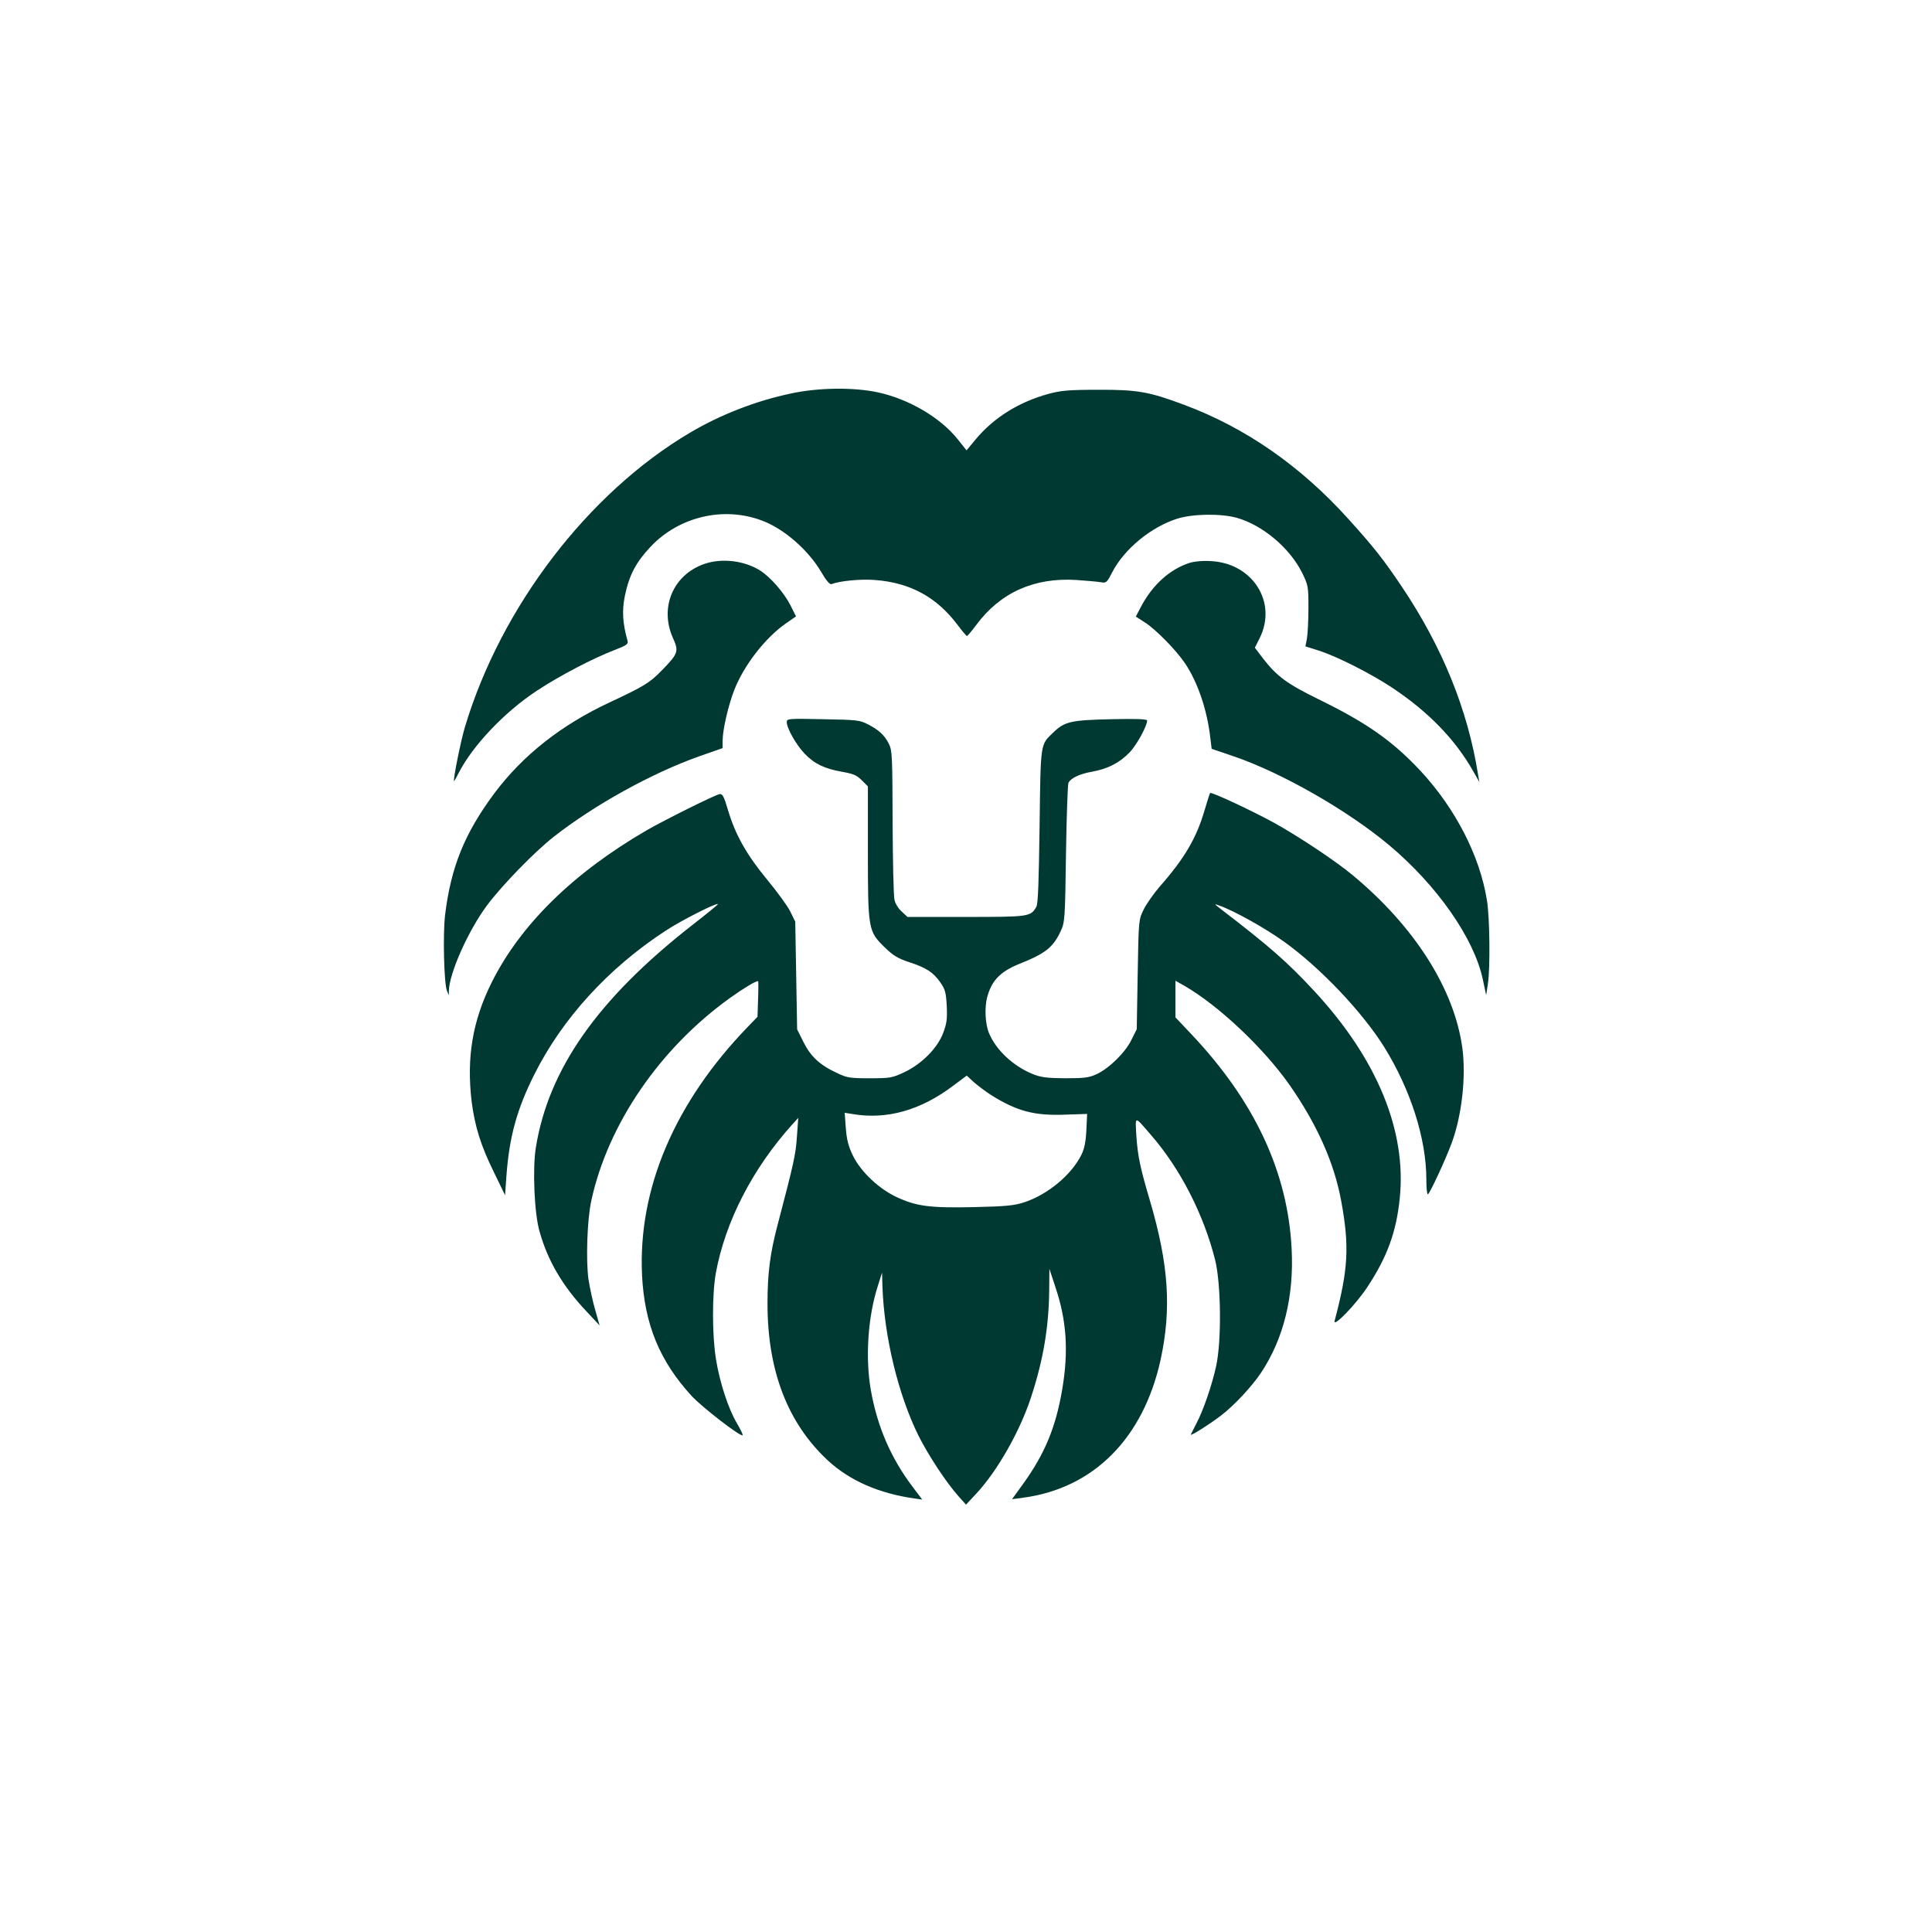 <?xml version="1.0" standalone="no"?>
<!DOCTYPE svg PUBLIC "-//W3C//DTD SVG 20010904//EN"
 "http://www.w3.org/TR/2001/REC-SVG-20010904/DTD/svg10.dtd">
<svg version="1.0" xmlns="http://www.w3.org/2000/svg"
 width="1024pt" height="1024pt" viewBox="0 0 1024 1024"
 preserveAspectRatio="xMidYMid meet">

<g transform="translate(0,1024) scale(0.1,-0.1)"
fill="#003932" stroke="none">
<path d="M4195 8155 c-187 -39 -375 -112 -539 -209 -539 -319 -1001 -923
-1192 -1560 -22 -74 -65 -286 -57 -286 1 0 12 19 24 43 74 145 243 323 413
435 119 79 299 173 414 217 64 25 73 31 68 49 -26 93 -30 159 -14 238 23 110
58 177 136 260 152 161 389 216 593 138 116 -44 244 -156 313 -274 25 -43 44
-65 53 -62 43 17 156 28 229 22 189 -14 329 -91 440 -239 24 -32 46 -58 49
-58 3 0 25 26 49 58 127 172 307 253 531 239 55 -4 114 -9 130 -12 28 -5 32
-2 59 51 64 125 207 242 346 286 84 26 233 28 317 4 136 -39 280 -160 345
-292 32 -65 33 -72 33 -188 0 -66 -4 -138 -8 -160 l-8 -41 70 -22 c100 -32
278 -123 390 -197 192 -128 333 -273 429 -442 l33 -58 -7 40 c-54 342 -189
675 -403 994 -101 150 -148 209 -283 359 -254 282 -546 485 -871 606 -186 70
-250 81 -457 80 -158 0 -197 -4 -264 -22 -156 -43 -289 -126 -384 -240 l-49
-59 -47 59 c-91 114 -257 212 -421 248 -129 28 -314 26 -460 -5z"/>
<path d="M3733 7251 c-165 -57 -239 -231 -166 -393 32 -71 28 -82 -62 -174
-61 -63 -95 -83 -270 -165 -260 -121 -463 -281 -615 -484 -157 -211 -230 -390
-261 -645 -12 -102 -6 -361 10 -402 l10 -23 0 24 c3 94 102 317 202 452 80
107 251 283 354 364 217 170 520 337 767 425 l128 45 0 38 c0 58 29 184 61
268 51 132 165 279 276 356 l52 36 -30 60 c-34 66 -105 148 -160 183 -84 53
-203 67 -296 35z"/>
<path d="M6303 7256 c-103 -34 -192 -114 -253 -227 l-30 -57 48 -31 c57 -36
164 -145 211 -214 68 -100 119 -247 136 -399 l7 -57 112 -38 c257 -87 607
-287 828 -472 255 -214 450 -493 497 -711 l18 -85 9 60 c13 84 10 355 -5 443
-37 234 -166 485 -350 684 -150 161 -287 257 -545 383 -163 80 -218 120 -291
214 l-44 58 26 52 c94 190 -39 397 -260 407 -43 3 -89 -2 -114 -10z"/>
<path d="M4170 6413 c0 -33 50 -121 96 -169 53 -54 104 -78 199 -95 57 -10 76
-18 102 -44 l33 -33 0 -344 c0 -414 2 -424 88 -508 46 -45 71 -60 132 -80 91
-30 126 -53 164 -107 26 -37 30 -54 34 -125 3 -69 0 -93 -19 -143 -30 -80
-113 -164 -206 -208 -64 -30 -74 -32 -183 -32 -105 0 -120 2 -174 28 -91 42
-140 88 -178 165 l-33 66 -5 286 -5 285 -27 55 c-15 30 -71 106 -123 169 -107
130 -167 235 -206 366 -22 75 -30 89 -45 86 -25 -4 -295 -139 -387 -192 -389
-226 -667 -499 -820 -804 -103 -206 -135 -401 -107 -635 17 -130 48 -231 116
-369 l61 -126 7 100 c15 208 55 354 147 538 148 297 393 566 697 764 78 52
269 149 277 141 2 -2 -60 -52 -137 -112 -499 -390 -761 -762 -828 -1179 -18
-112 -8 -350 20 -445 43 -154 123 -290 248 -422 l70 -75 -23 81 c-13 45 -29
118 -36 164 -14 101 -7 316 15 416 88 406 364 809 737 1076 70 50 133 88 147
88 2 0 2 -43 0 -95 l-3 -94 -51 -53 c-388 -401 -583 -859 -561 -1317 13 -260
93 -455 264 -641 56 -60 259 -217 269 -207 3 2 -11 31 -30 63 -46 78 -91 216
-111 339 -21 128 -21 343 -1 457 50 273 194 553 405 788 l32 35 -7 -98 c-6
-94 -16 -140 -102 -467 -41 -155 -54 -259 -54 -420 0 -354 106 -631 318 -829
116 -108 272 -177 466 -204 l36 -5 -49 65 c-117 154 -190 323 -224 519 -29
169 -15 386 38 549 l22 70 2 -70 c9 -268 83 -575 191 -794 53 -105 146 -247
212 -321 l40 -45 56 60 c111 120 230 329 289 510 65 198 94 372 96 565 l1 115
33 -100 c59 -177 69 -339 35 -539 -34 -201 -92 -341 -208 -502 l-58 -80 60 8
c372 50 635 314 727 729 59 271 44 505 -56 845 -52 175 -65 238 -72 344 -6
108 -12 108 77 5 156 -179 281 -424 341 -665 31 -128 34 -427 5 -560 -22 -101
-68 -236 -105 -305 -14 -27 -27 -54 -29 -58 -6 -12 95 51 159 100 68 51 166
156 214 229 118 178 174 403 161 654 -20 406 -195 782 -530 1137 l-86 91 0 97
0 97 48 -27 c180 -104 418 -328 556 -524 146 -209 238 -414 275 -618 44 -240
37 -361 -35 -633 -11 -41 109 82 171 175 107 161 156 295 174 474 37 357 -120
738 -451 1096 -146 158 -242 241 -504 442 -29 23 -29 23 -3 14 78 -27 245
-120 346 -193 191 -137 414 -372 530 -558 140 -226 223 -486 223 -702 0 -43 3
-78 8 -78 9 1 93 182 126 271 54 146 77 350 57 503 -42 312 -252 644 -581 917
-90 75 -284 204 -415 277 -113 62 -334 166 -341 159 -2 -2 -15 -42 -29 -90
-43 -148 -106 -256 -239 -407 -31 -36 -69 -90 -84 -120 -27 -55 -27 -55 -32
-345 l-5 -290 -28 -56 c-32 -67 -118 -151 -184 -182 -41 -19 -65 -22 -168 -22
-100 1 -129 5 -173 23 -102 42 -192 126 -229 214 -22 50 -26 141 -9 199 24 84
70 130 168 170 139 55 180 88 220 174 22 48 23 61 28 410 3 198 9 367 13 376
13 25 58 47 126 59 83 15 145 47 198 102 37 38 93 140 93 169 0 8 -59 10 -192
7 -213 -5 -245 -12 -306 -71 -69 -66 -66 -50 -72 -497 -4 -290 -8 -411 -17
-426 -30 -53 -39 -54 -372 -54 l-311 0 -30 28 c-18 15 -35 43 -39 63 -5 20 -9
206 -10 413 -1 349 -2 379 -20 414 -23 46 -53 73 -111 103 -42 22 -59 24 -237
27 -184 4 -193 3 -193 -15z m1083 -1977 c136 -85 228 -110 390 -104 l119 4 -4
-85 c-3 -62 -10 -98 -26 -131 -52 -106 -178 -211 -302 -252 -55 -18 -97 -22
-267 -26 -233 -5 -304 4 -408 52 -96 44 -192 135 -234 220 -24 50 -33 83 -38
146 l-6 82 44 -7 c179 -30 358 20 529 149 l74 55 38 -35 c22 -19 63 -50 91
-68z"/>
</g>
</svg>
